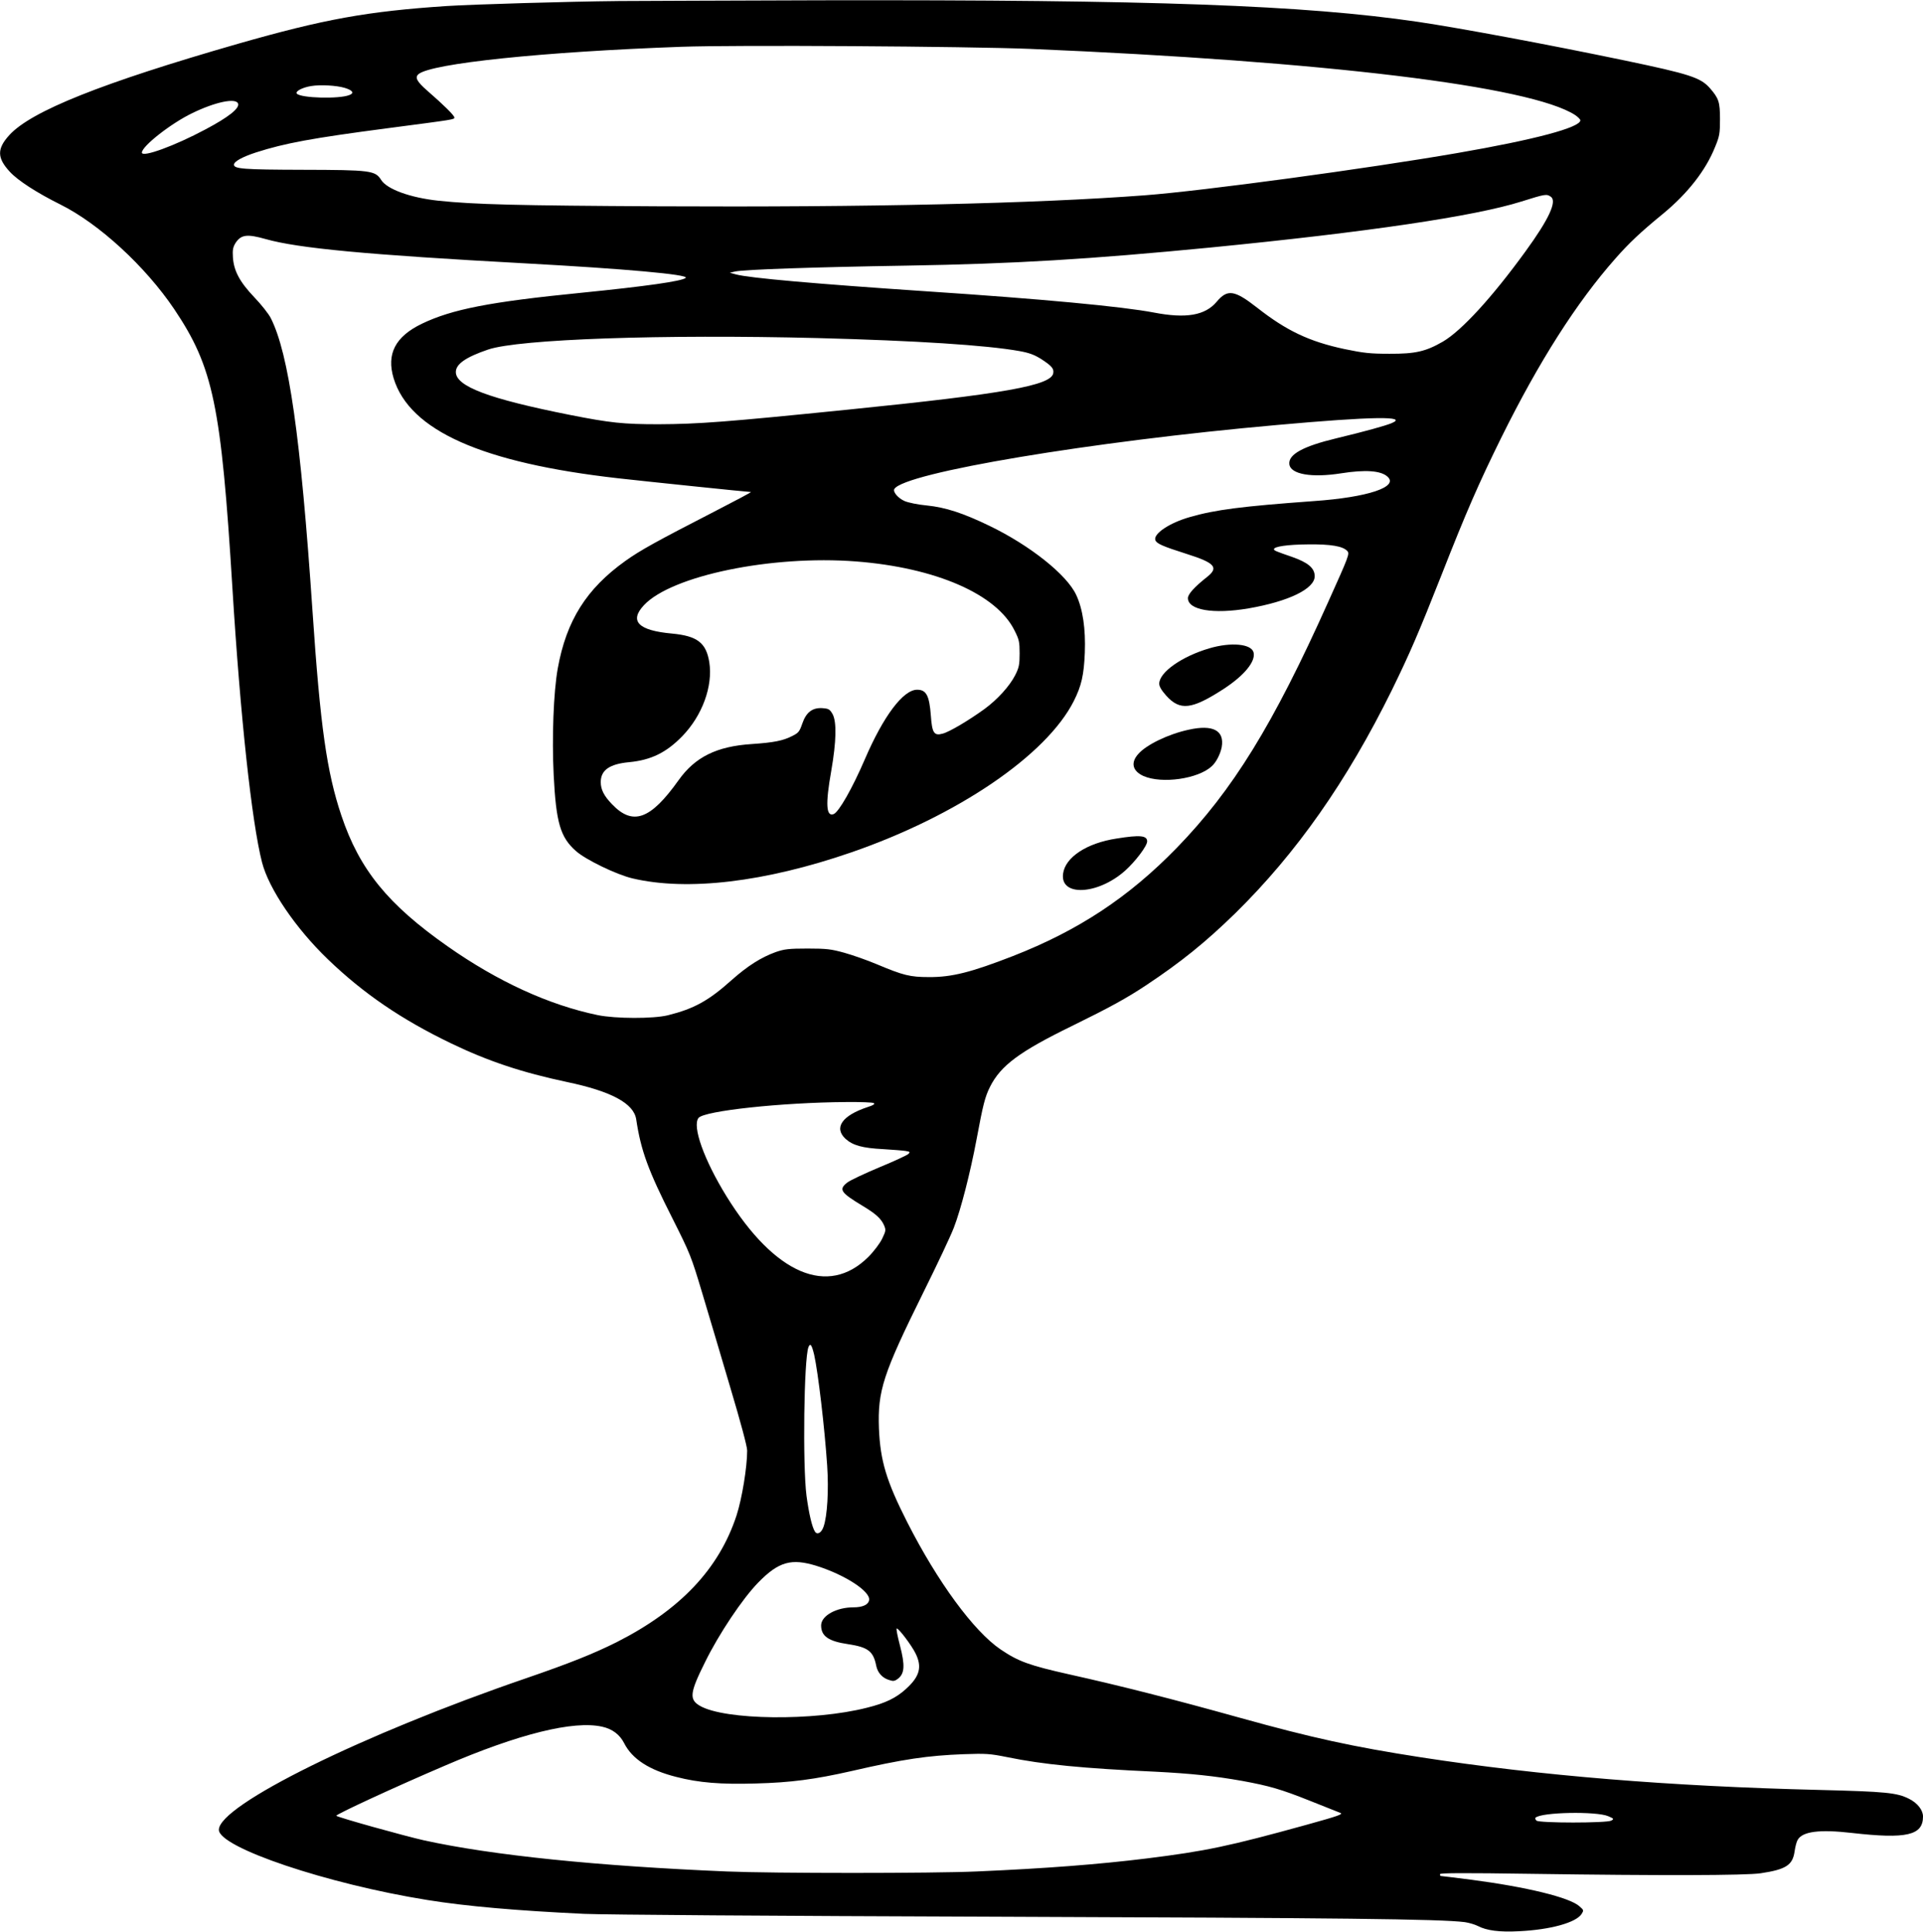  <svg version="1.0" xmlns="http://www.w3.org/2000/svg"
 width="1274pt" height="1280pt" viewBox="0 0 1274 1280"
 preserveAspectRatio="xMidYMid meet"><g transform="translate(0,1280) scale(0.1,-0.1)"
fill="#000000" stroke="none">
<path d="M4095 12793 c-326 -3 -964 -22 -1135 -33 -528 -35 -813 -87 -1383
-250 -901 -259 -1370 -446 -1515 -605 -83 -91 -82 -151 3 -243 53 -58 180
-140 335 -217 257 -128 563 -410 754 -693 259 -386 311 -634 386 -1852 52
-846 128 -1550 196 -1814 45 -175 222 -436 436 -642 237 -228 488 -399 818
-558 248 -119 469 -192 765 -255 296 -62 444 -142 460 -248 31 -207 79 -338
241 -658 117 -233 123 -248 197 -495 42 -140 126 -422 186 -626 68 -228 111
-388 111 -415 0 -110 -34 -317 -70 -429 -116 -355 -373 -627 -795 -841 -152
-76 -309 -139 -600 -239 -1079 -370 -2035 -841 -2035 -1004 0 -117 718 -359
1380 -465 259 -42 596 -71 1040 -92 141 -6 1234 -14 2735 -19 2262 -8 2938
-15 3100 -36 27 -4 65 -15 85 -25 59 -31 144 -42 275 -35 207 10 376 57 413
114 15 24 15 26 -14 51 -65 59 -351 128 -716 176 -109 14 -200 25 -203 25 -3
0 -5 5 -5 12 0 8 149 9 618 2 837 -12 1407 -11 1507 4 167 25 211 54 224 143
4 30 13 65 20 77 31 57 143 72 361 47 361 -41 470 -16 470 109 0 42 -36 89
-92 117 -80 41 -156 48 -593 59 -991 24 -1847 94 -2640 216 -451 70 -718 128
-1200 262 -445 124 -791 212 -1128 287 -268 60 -340 86 -458 166 -177 120
-417 446 -619 844 -138 272 -178 406 -187 620 -9 250 27 361 292 897 91 183
183 378 204 433 46 118 109 363 151 587 43 231 56 281 89 347 71 141 195 233
541 402 253 124 364 185 495 272 230 153 390 282 589 476 405 398 739 874
1036 1476 119 243 179 382 330 765 164 418 247 608 396 910 250 505 498 895
758 1189 89 101 164 172 313 294 165 136 284 289 345 442 30 72 33 90 33 185
0 115 -8 138 -67 206 -62 70 -133 93 -563 183 -513 107 -1099 216 -1370 256
-756 111 -1752 147 -3955 143 -613 -2 -1218 -4 -1345 -5z m2733 -317 c1951
-82 3312 -247 3607 -438 19 -13 35 -29 35 -35 0 -48 -305 -129 -815 -217 -601
-104 -1687 -251 -2070 -280 -728 -55 -1829 -80 -3220 -73 -941 5 -1220 12
-1460 37 -187 20 -341 76 -380 138 -39 62 -69 66 -520 67 -392 1 -455 6 -455
34 0 21 57 52 146 81 193 62 374 95 869 160 458 60 445 58 445 72 0 13 -72 84
-178 176 -71 62 -85 89 -59 111 86 71 824 148 1742 181 356 13 1892 3 2313
-14z m-4545 -258 c54 -16 66 -35 31 -48 -69 -27 -318 -20 -347 9 -15 15 37 42
95 51 61 10 167 4 221 -12z m-706 -104 c12 -31 -62 -90 -217 -172 -202 -108
-420 -188 -420 -153 0 42 193 194 335 262 150 73 287 102 302 63z m8698 -618
c41 -30 -13 -148 -168 -361 -222 -306 -423 -525 -547 -598 -114 -66 -183 -82
-355 -81 -129 0 -171 5 -297 31 -234 50 -384 121 -579 274 -151 118 -197 125
-269 39 -76 -90 -202 -112 -415 -71 -209 40 -740 90 -1510 141 -728 49 -1174
88 -1260 112 l-40 11 35 8 c57 13 518 29 1135 39 718 12 1210 42 2015 120
1037 102 1750 207 2060 305 159 50 167 51 195 31z m-8515 -280 c215 -61 670
-104 1720 -161 660 -36 1085 -74 1063 -96 -23 -22 -264 -56 -693 -99 -605 -60
-855 -109 -1055 -205 -176 -85 -236 -200 -187 -362 106 -346 586 -560 1487
-662 168 -19 860 -91 880 -91 6 0 -105 -59 -245 -131 -381 -196 -488 -255
-586 -325 -259 -185 -392 -396 -449 -714 -28 -157 -39 -458 -27 -703 16 -319
44 -415 149 -507 65 -57 267 -155 373 -180 364 -86 878 -25 1449 172 704 243
1294 644 1475 1003 51 101 67 173 73 320 6 158 -13 289 -57 383 -62 134 -306
328 -575 458 -174 84 -289 122 -416 135 -57 5 -123 19 -146 29 -43 19 -79 61
-68 80 67 108 1304 315 2535 424 634 57 874 60 759 12 -44 -18 -174 -54 -365
-100 -221 -53 -320 -107 -312 -172 8 -67 148 -91 344 -60 159 25 262 18 306
-22 77 -68 -130 -137 -486 -162 -480 -35 -653 -57 -823 -106 -134 -38 -242
-110 -229 -152 8 -24 47 -41 207 -92 187 -59 215 -90 137 -152 -85 -67 -128
-115 -128 -141 0 -79 167 -108 402 -68 266 46 439 130 438 214 -1 54 -45 90
-150 127 -107 37 -120 42 -120 51 0 18 92 31 225 32 152 2 232 -12 261 -44 16
-18 11 -32 -126 -336 -366 -817 -633 -1249 -1005 -1632 -318 -327 -652 -547
-1085 -716 -275 -107 -404 -140 -555 -139 -126 0 -170 11 -346 85 -64 27 -161
61 -215 76 -87 24 -116 28 -244 28 -126 0 -154 -4 -210 -23 -97 -35 -186 -91
-293 -186 -154 -138 -250 -190 -422 -233 -98 -24 -348 -23 -465 1 -323 67
-662 222 -995 456 -395 277 -583 508 -703 865 -97 289 -140 589 -192 1360 -78
1152 -157 1702 -276 1937 -14 28 -63 90 -109 138 -97 102 -136 175 -142 265
-3 48 0 66 16 93 37 58 77 63 201 28z m3658 -656 c652 -17 1116 -47 1335 -86
67 -12 100 -25 145 -53 69 -45 85 -63 80 -93 -12 -82 -320 -137 -1358 -242
-809 -82 -992 -96 -1258 -97 -232 0 -319 9 -587 62 -538 107 -755 189 -755
284 0 53 67 99 214 149 204 69 1152 102 2184 76z m253 -1480 c529 -41 933
-217 1051 -459 30 -59 33 -75 33 -151 0 -74 -4 -93 -29 -143 -37 -73 -118
-162 -204 -225 -105 -76 -233 -152 -277 -163 -57 -16 -70 5 -78 119 -10 133
-30 172 -91 172 -92 0 -223 -174 -346 -460 -83 -193 -173 -351 -207 -364 -50
-19 -55 66 -16 286 34 195 37 328 8 378 -18 31 -27 35 -66 38 -67 4 -108 -27
-134 -103 -18 -52 -25 -61 -65 -81 -62 -32 -123 -44 -270 -54 -232 -15 -375
-86 -484 -239 -187 -263 -304 -304 -442 -159 -53 55 -74 97 -74 146 0 79 58
120 189 132 144 14 245 63 351 172 133 137 204 332 179 491 -21 128 -79 173
-246 189 -224 20 -286 82 -187 188 183 196 847 333 1405 290z m118 -3589 c9
-6 -2 -14 -40 -26 -170 -56 -227 -137 -147 -211 48 -43 111 -61 249 -68 63 -4
129 -9 148 -12 30 -5 32 -7 19 -20 -8 -8 -94 -48 -191 -88 -98 -41 -193 -86
-212 -100 -61 -47 -47 -67 100 -156 87 -52 123 -85 142 -129 13 -31 12 -37
-13 -89 -15 -31 -55 -84 -91 -120 -267 -266 -619 -116 -939 400 -150 243 -230
467 -186 521 39 47 551 102 977 105 94 1 176 -2 184 -7z m-395 -1668 c26 -117
69 -481 86 -733 11 -165 1 -335 -24 -406 -14 -41 -42 -56 -57 -32 -19 29 -40
119 -56 238 -26 204 -17 906 13 984 12 30 22 16 38 -51z m18 -1399 c187 -59
354 -168 346 -225 -4 -31 -42 -49 -104 -49 -114 0 -214 -56 -214 -120 0 -71
49 -105 179 -124 132 -20 167 -47 186 -143 9 -45 39 -79 81 -93 32 -11 40 -10
63 7 44 34 48 88 13 221 -16 61 -26 112 -21 112 14 0 97 -110 124 -164 45 -90
29 -153 -61 -235 -66 -61 -138 -96 -260 -126 -352 -90 -944 -83 -1108 13 -71
42 -66 86 34 287 92 188 250 424 354 530 135 138 219 162 388 109z m-1422
-1065 c67 -15 116 -52 145 -109 53 -105 167 -179 347 -224 147 -38 294 -50
526 -43 231 6 389 27 632 82 342 79 506 103 745 112 147 5 171 4 290 -20 234
-48 499 -74 980 -96 234 -12 389 -28 575 -61 180 -33 259 -56 449 -132 97 -38
187 -75 201 -80 21 -8 -12 -20 -225 -79 -514 -142 -666 -174 -1060 -223 -317
-39 -664 -66 -1125 -86 -293 -13 -1348 -13 -1655 0 -859 36 -1554 107 -2005
206 -126 28 -571 152 -582 163 -8 7 389 191 717 331 492 212 856 302 1045 259z
m6665 -593 c37 -16 39 -18 20 -29 -29 -17 -479 -17 -496 0 -7 7 -10 16 -6 19
36 37 404 44 482 10z"/>
<path d="M8011 8504 c-183 -54 -331 -159 -331 -234 0 -19 15 -44 46 -79 92
-102 169 -93 382 45 136 89 212 182 197 241 -14 57 -150 70 -294 27z"/>
<path d="M7875 7965 c-135 -29 -281 -100 -334 -161 -52 -58 -38 -113 35 -146
122 -53 362 -19 452 65 30 27 57 81 66 127 19 110 -58 151 -219 115z"/>
<path d="M7398 7244 c-198 -30 -341 -124 -355 -233 -21 -153 230 -141 411 20
69 62 146 164 146 194 0 39 -47 44 -202 19z"/>
</g>
</svg>
